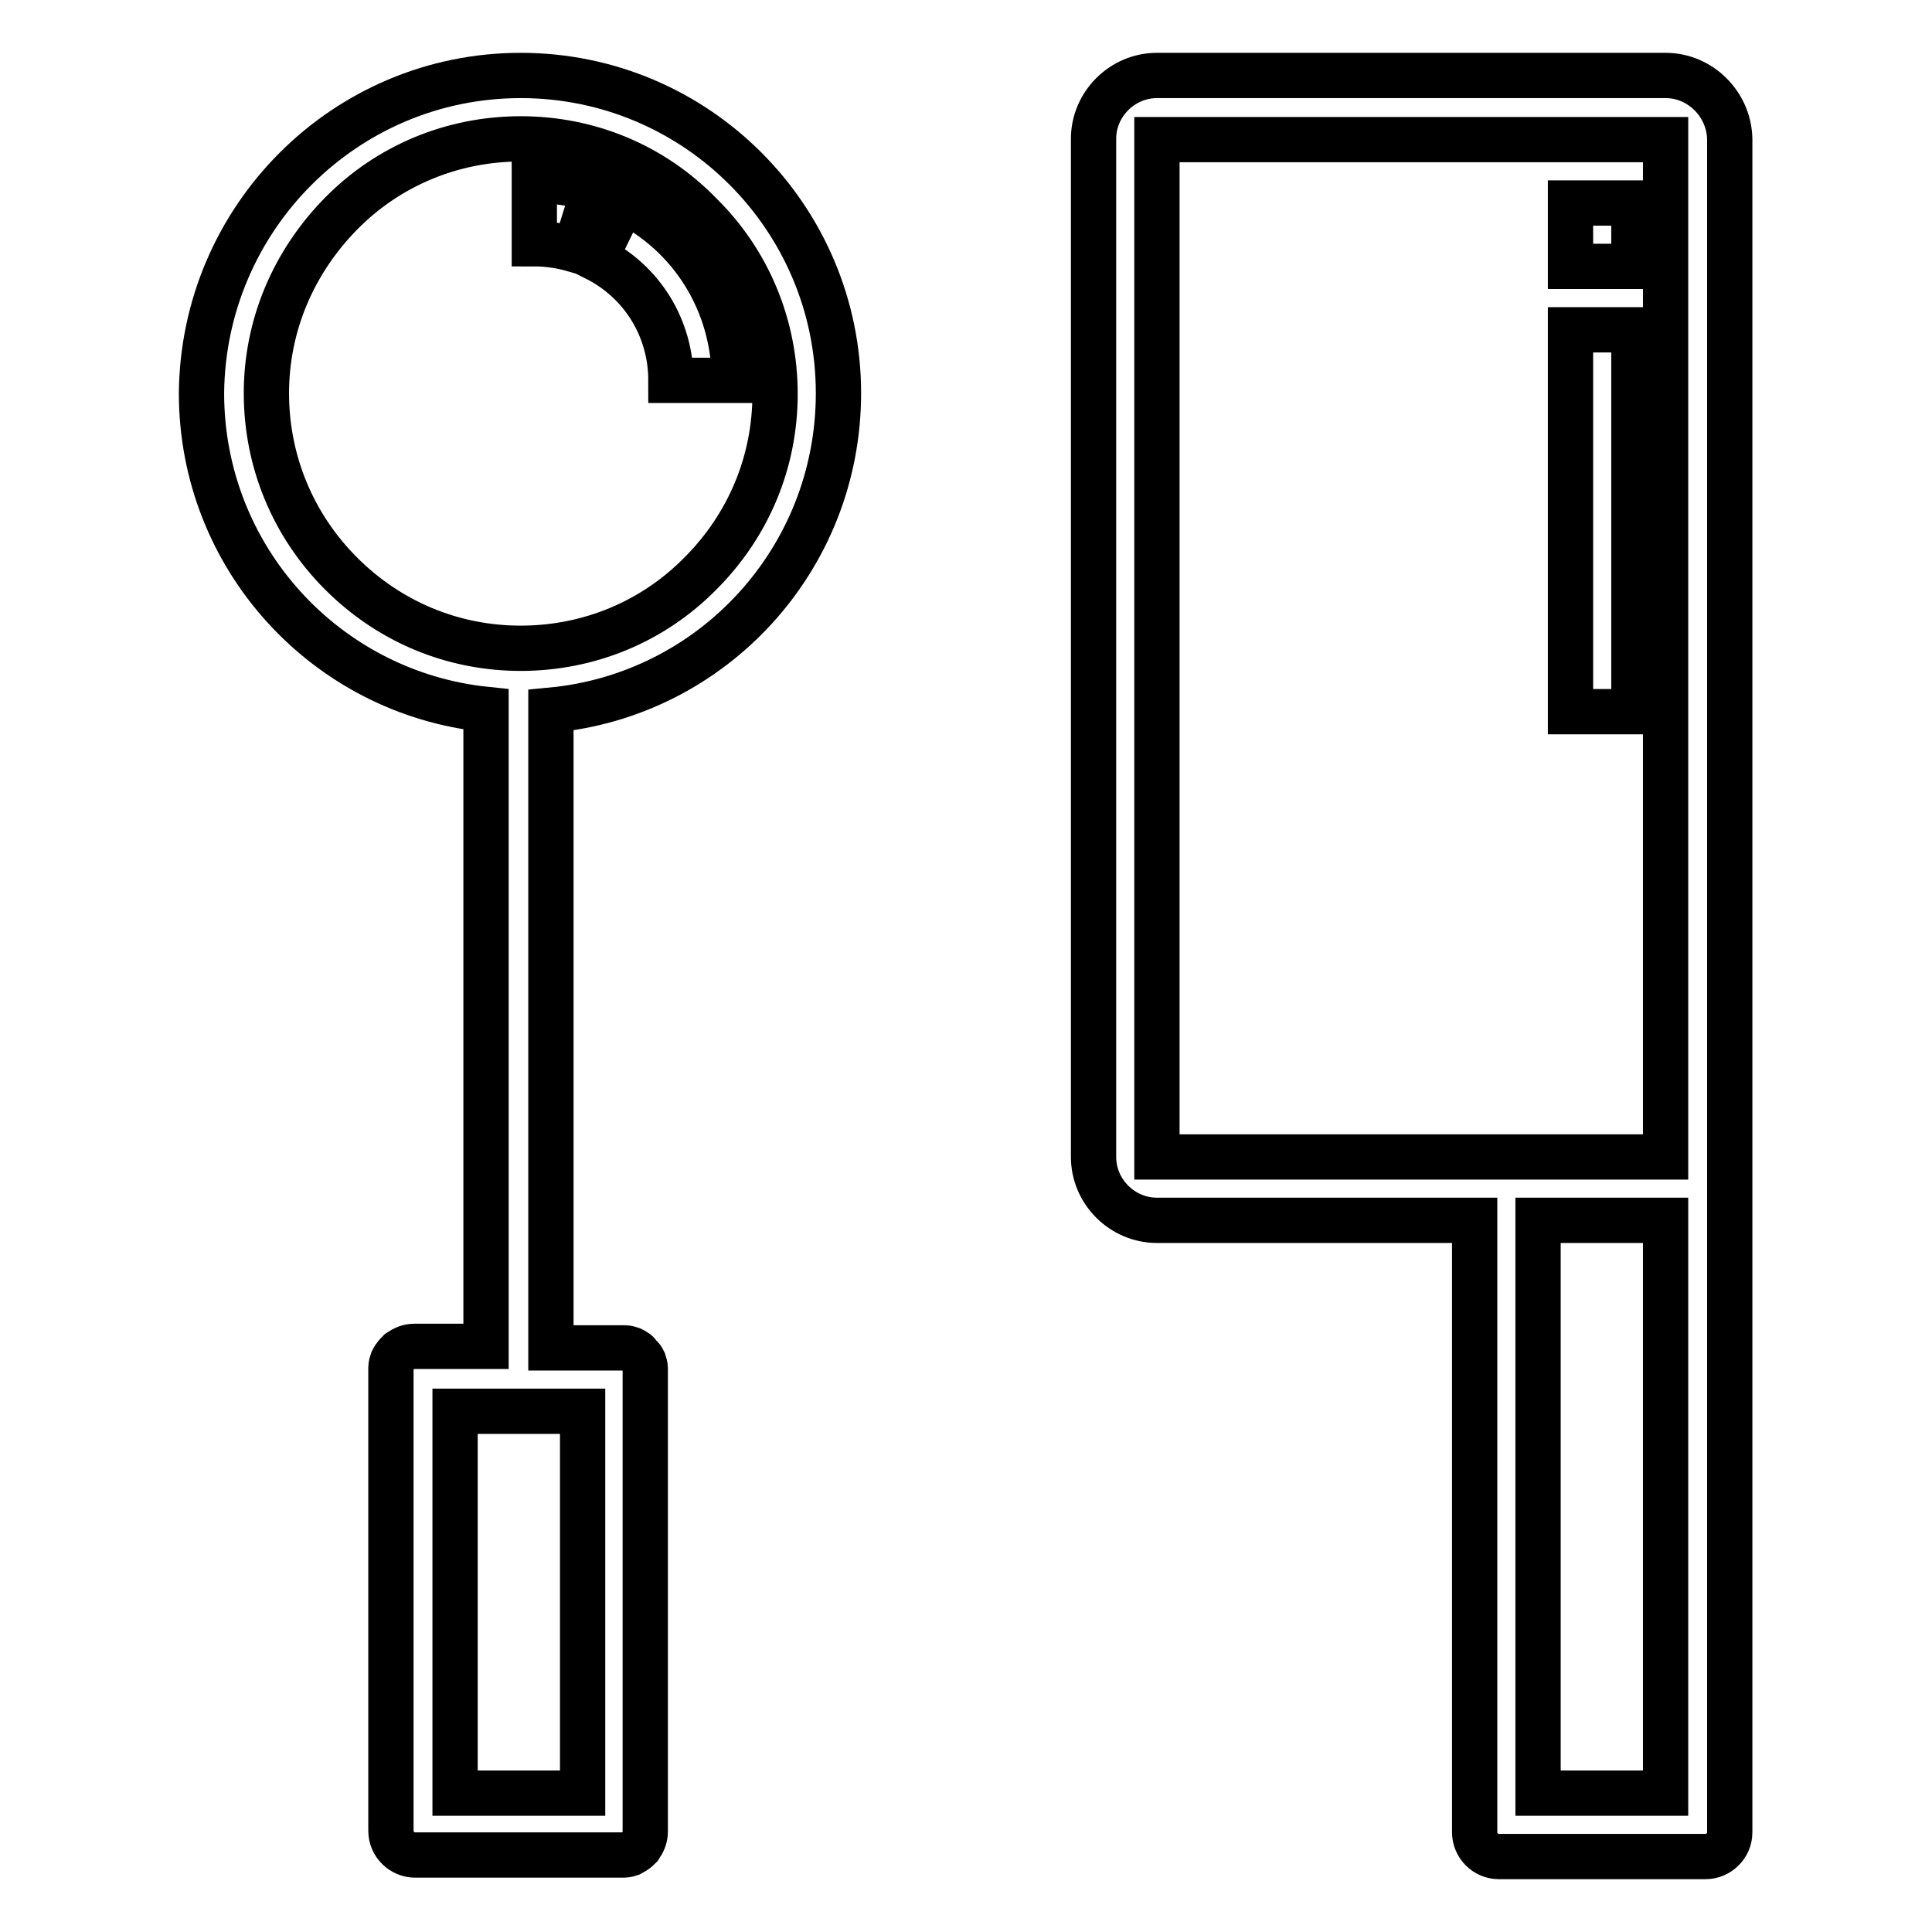 <?xml version="1.0" encoding="utf-8"?>
<!-- Svg Vector Icons : http://www.onlinewebfonts.com/icon -->
<!DOCTYPE svg PUBLIC "-//W3C//DTD SVG 1.1//EN" "http://www.w3.org/Graphics/SVG/1.1/DTD/svg11.dtd">
<svg version="1.1" xmlns="http://www.w3.org/2000/svg" xmlns:xlink="http://www.w3.org/1999/xlink" x="0px" y="0px" viewBox="0 0 256 256" enable-background="new 0 0 256 256" xml:space="preserve">
<g> <path stroke-width="6" fill-opacity="0" stroke="#000000"  d="M220.7,10h-67.4c-4.6,0-8.4,3.8-8.4,8.4v134.9c0,4.6,3.8,8.4,8.4,8.4h42.1v81.1c0,1.7,1.4,3.2,3.2,3.2H226 c1.7,0,3.2-1.4,3.2-3.2V18.4C229.1,13.8,225.3,10,220.7,10z M153.3,153.3C153.3,153.3,153.3,153.3,153.3,153.3l0-134.8l0,0h67.4 l0,0v134.8l0,0L153.3,153.3z M220.7,237.6h-16.9v-75.9h16.9V237.6z M216.5,94.3h-8.4V43.7h8.4V94.3z M216.5,35.3h-8.4v-8.4h8.4 V35.3z M76.2,33.1c-1.7-0.5-3.5-0.8-5.4-0.8v-8.4c2.7,0,5.3,0.4,7.9,1.2L76.2,33.1z M82.6,26.6l-3.7,7.6c6.2,3.1,10,9.3,10,16.2 h8.4C97.3,40.2,91.7,31.1,82.6,26.6z M73,94.1v84.5h9.5c0.1,0,0.2,0,0.3,0c0.3,0,0.6,0.1,0.9,0.2c0.2,0.1,0.4,0.2,0.5,0.3 c0.2,0.1,0.3,0.2,0.4,0.4c0,0,0,0,0,0c0,0,0,0,0,0c0.1,0.1,0.3,0.3,0.4,0.4s0.2,0.3,0.3,0.5c0.1,0.3,0.2,0.6,0.2,0.9 c0,0.1,0,0.2,0,0.3v61.1c0,0.8-0.3,1.4-0.7,2c-0.2,0.2-0.4,0.4-0.7,0.6c-0.2,0.1-0.3,0.2-0.5,0.3c-0.3,0.1-0.6,0.2-0.9,0.2 c-0.1,0-0.2,0-0.3,0H55c-1.7,0-3.2-1.4-3.2-3.2v-61.1c0-0.1,0-0.2,0-0.3c0-0.3,0.1-0.6,0.2-0.9c0.1-0.2,0.2-0.4,0.3-0.5 c0.2-0.3,0.4-0.5,0.6-0.7c0.6-0.4,1.2-0.7,2-0.7h9.5V94c-21.2-2.2-37.7-20.1-37.7-41.9C26.9,28.9,45.7,10,69,10 c23.3,0,42.1,18.9,42.1,42.1C111.1,74.1,94.4,92.1,73,94.1z M45.2,76c6.4,6.4,14.8,9.9,23.8,9.9c9,0,17.5-3.5,23.8-9.9 c6.4-6.4,9.9-14.8,9.9-23.8s-3.5-17.5-9.9-23.8C86.5,21.9,78,18.4,69,18.4c-9,0-17.5,3.5-23.8,9.9s-9.9,14.8-9.9,23.8 S38.8,69.6,45.2,76z M60.3,187v50.6h16.9V187H60.3z"/></g>
</svg>
